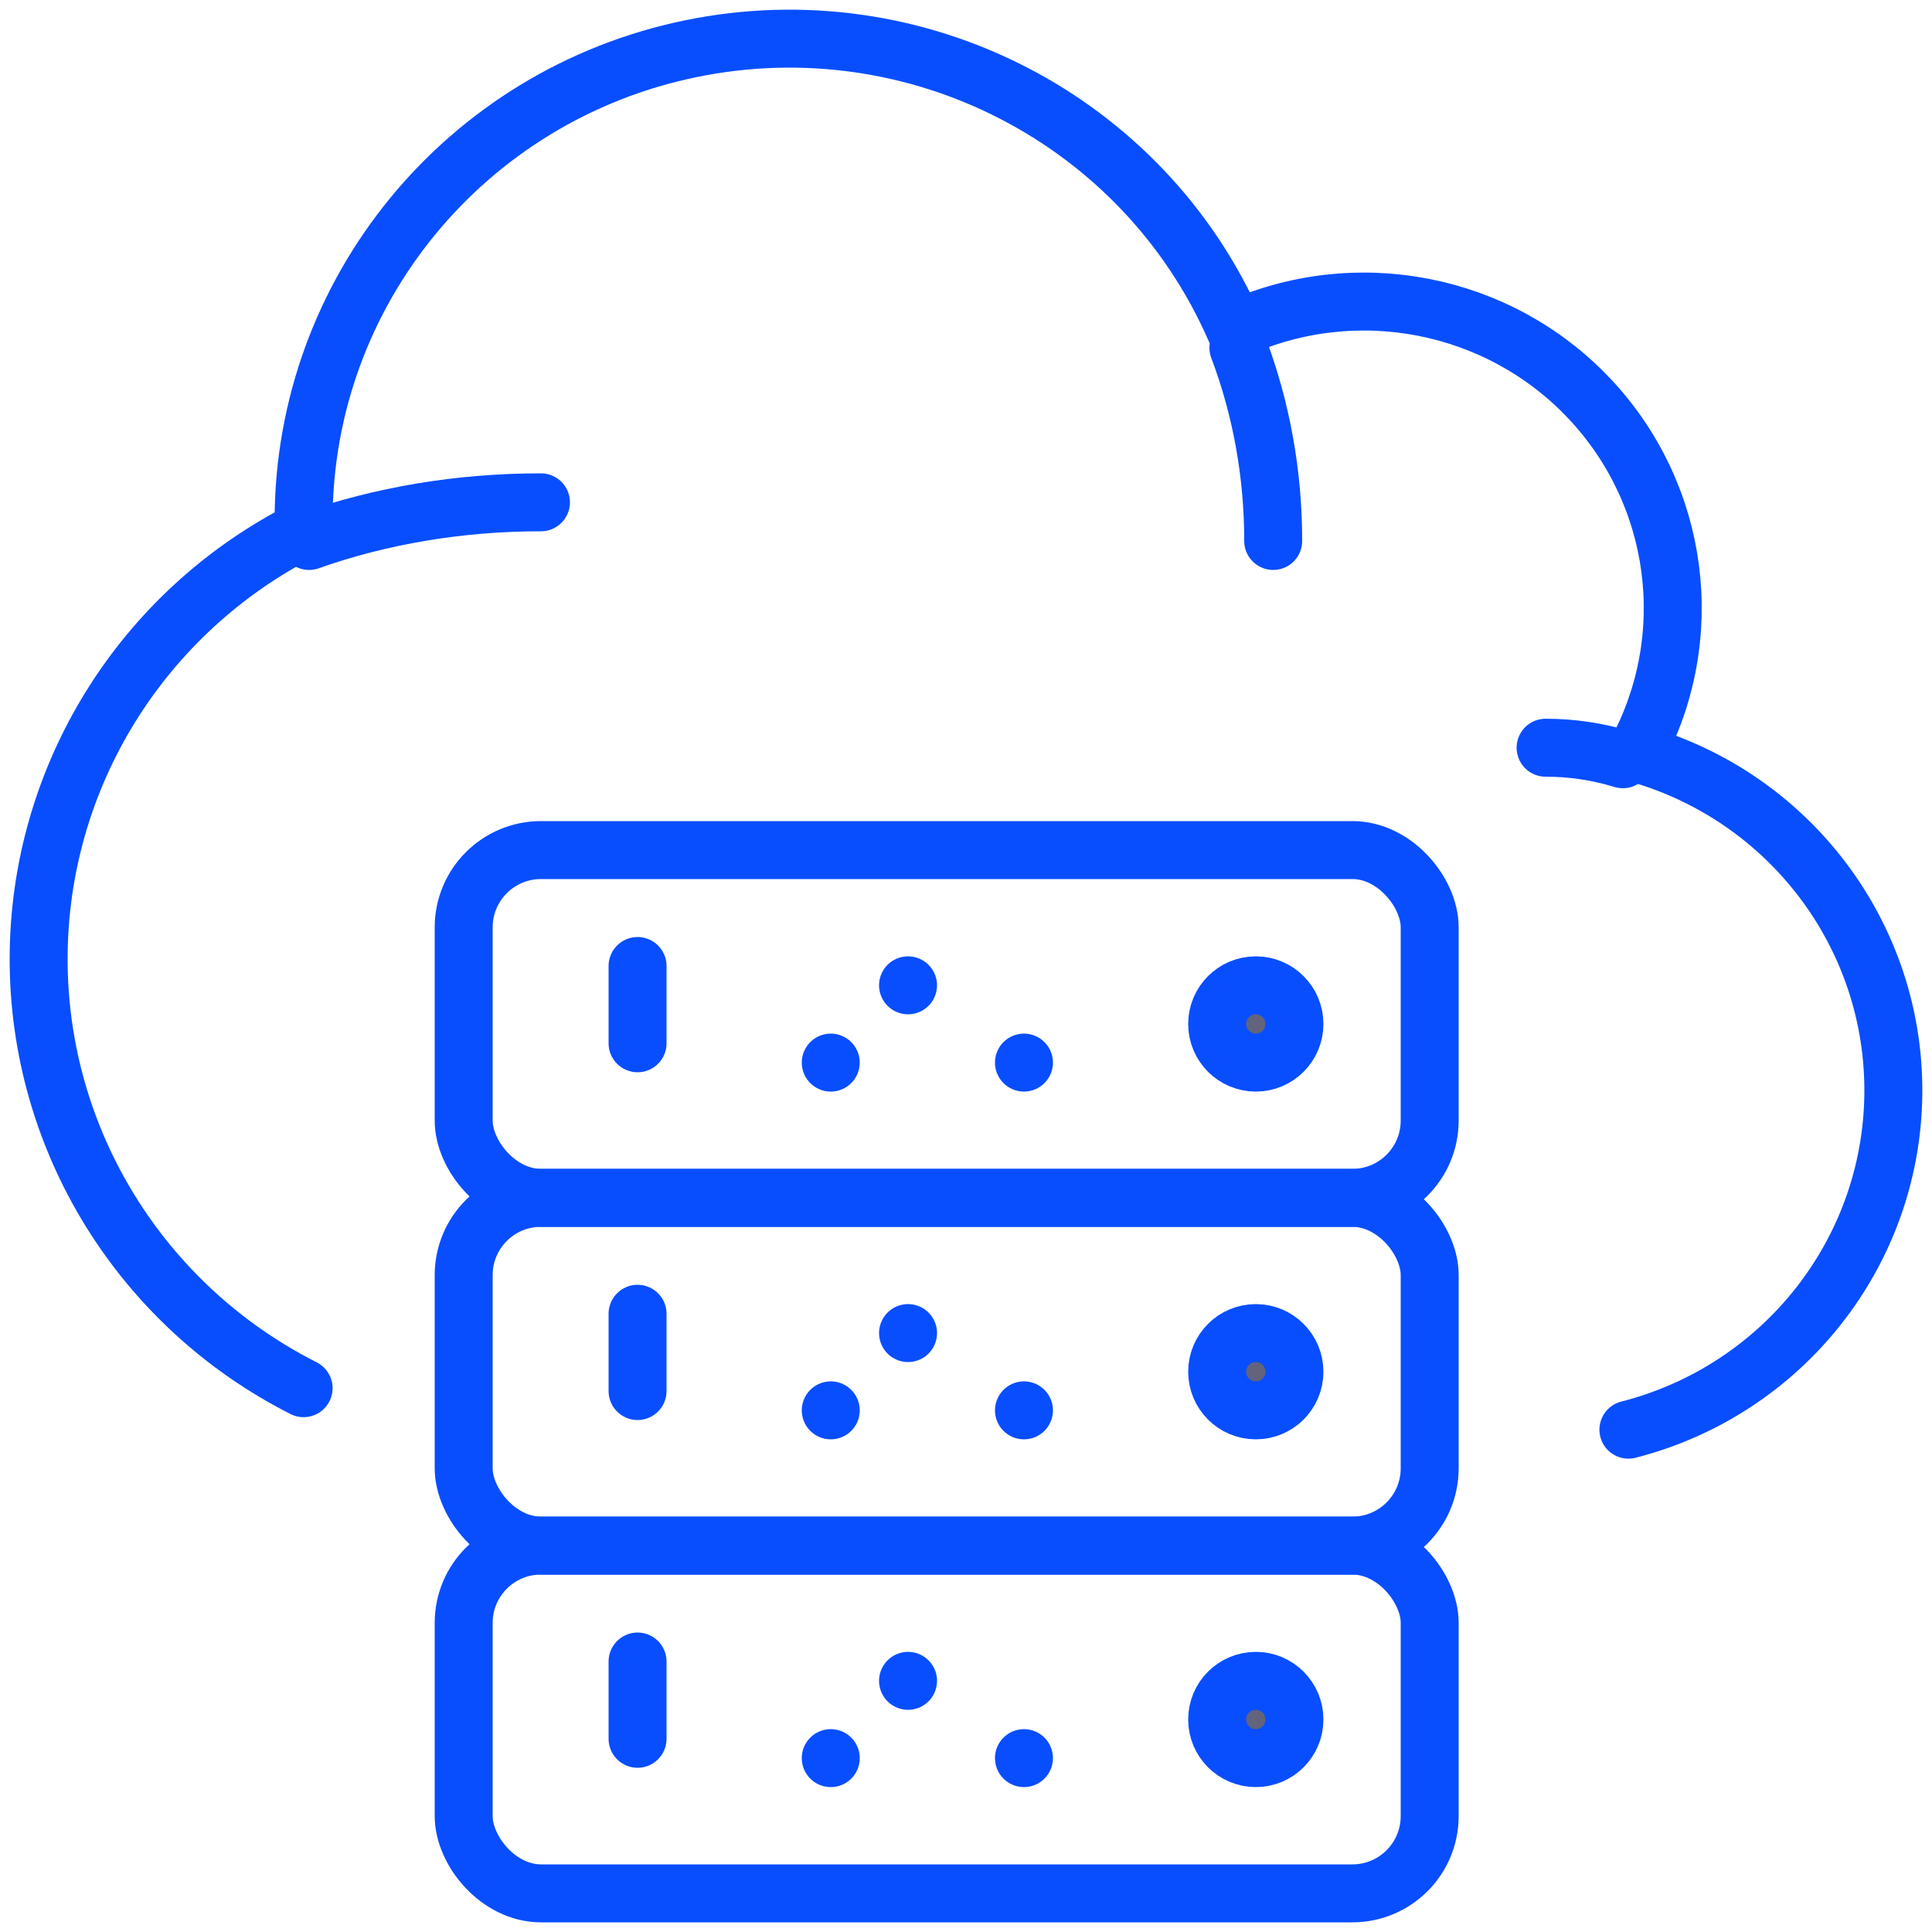 <?xml version="1.0" encoding="UTF-8"?>
<svg width="50px" height="50px" viewBox="0 0 50 50" version="1.1" xmlns="http://www.w3.org/2000/svg" xmlns:xlink="http://www.w3.org/1999/xlink">
    <title>enterprise-hardware</title>
    <g id="High-Availability" stroke="none" stroke-width="1" fill="none" fill-rule="evenodd" stroke-linecap="round" stroke-linejoin="round">
        <g id="Desktop-HD" transform="translate(-1036, -257)" stroke="#084EFF" stroke-width="1.5">
            <g id="Group-8" transform="translate(976, 242)">
                <g id="Group-6" transform="translate(45, 0)">
                    <g id="enterprise-hardware" transform="translate(16, 16)">
                        <path d="M41.143,36 C45.143,34.976 47.954,31.418 47.999,27.319 C48.045,23.22 45.314,19.601 41.337,18.49 C42.964,15.489 42.476,11.793 40.126,9.308 C37.776,6.823 34.089,6.106 30.967,7.526 C28.602,2.097 22.719,-0.938 16.881,0.26 C11.044,1.458 6.857,6.559 6.857,12.474 C6.857,12.553 6.868,12.629 6.869,12.707 C2.657,14.833 0.003,19.124 0,23.813 C-0.003,28.502 2.647,32.795 6.857,34.926" id="Path"></path>
                        <path d="M7,13 C8.858,12.341 10.914,11.998 13,12" id="Path"></path>
                        <path d="M31.05,8 C31.646,9.578 31.952,11.28 31.95,13" id="Path"></path>
                        <path d="M41,18.649 C40.349,18.451 39.676,18.35 39,18.351" id="Path"></path>
                        <rect id="Rectangle" x="11" y="21" width="25" height="9" rx="2"></rect>
                        <line x1="22.5" y1="24.5" x2="22.5" y2="24.5" id="Path"></line>
                        <line x1="25.5" y1="26.5" x2="25.5" y2="26.5" id="Path"></line>
                        <line x1="20.5" y1="26.5" x2="20.5" y2="26.5" id="Path"></line>
                        <line x1="15.5" y1="24" x2="15.5" y2="26" id="Path"></line>
                        <circle id="Oval" fill="#63637C" fill-rule="nonzero" cx="31.5" cy="25.5" r="1"></circle>
                        <rect id="Rectangle" x="11" y="30" width="25" height="9" rx="2"></rect>
                        <line x1="22.5" y1="33.5" x2="22.5" y2="33.5" id="Path"></line>
                        <line x1="25.5" y1="35.5" x2="25.5" y2="35.5" id="Path"></line>
                        <line x1="20.5" y1="35.5" x2="20.5" y2="35.5" id="Path"></line>
                        <line x1="15.5" y1="33" x2="15.5" y2="35" id="Path"></line>
                        <circle id="Oval" fill="#63637C" fill-rule="nonzero" cx="31.5" cy="34.5" r="1"></circle>
                        <rect id="Rectangle" x="11" y="39" width="25" height="9" rx="2"></rect>
                        <line x1="22.5" y1="42.5" x2="22.5" y2="42.5" id="Path"></line>
                        <line x1="25.5" y1="44.5" x2="25.5" y2="44.5" id="Path"></line>
                        <line x1="20.5" y1="44.5" x2="20.5" y2="44.5" id="Path"></line>
                        <line x1="15.5" y1="42" x2="15.5" y2="44" id="Path"></line>
                        <circle id="Oval" fill="#63637C" fill-rule="nonzero" cx="31.5" cy="43.5" r="1"></circle>
                    </g>
                </g>
            </g>
        </g>
    </g>
</svg>